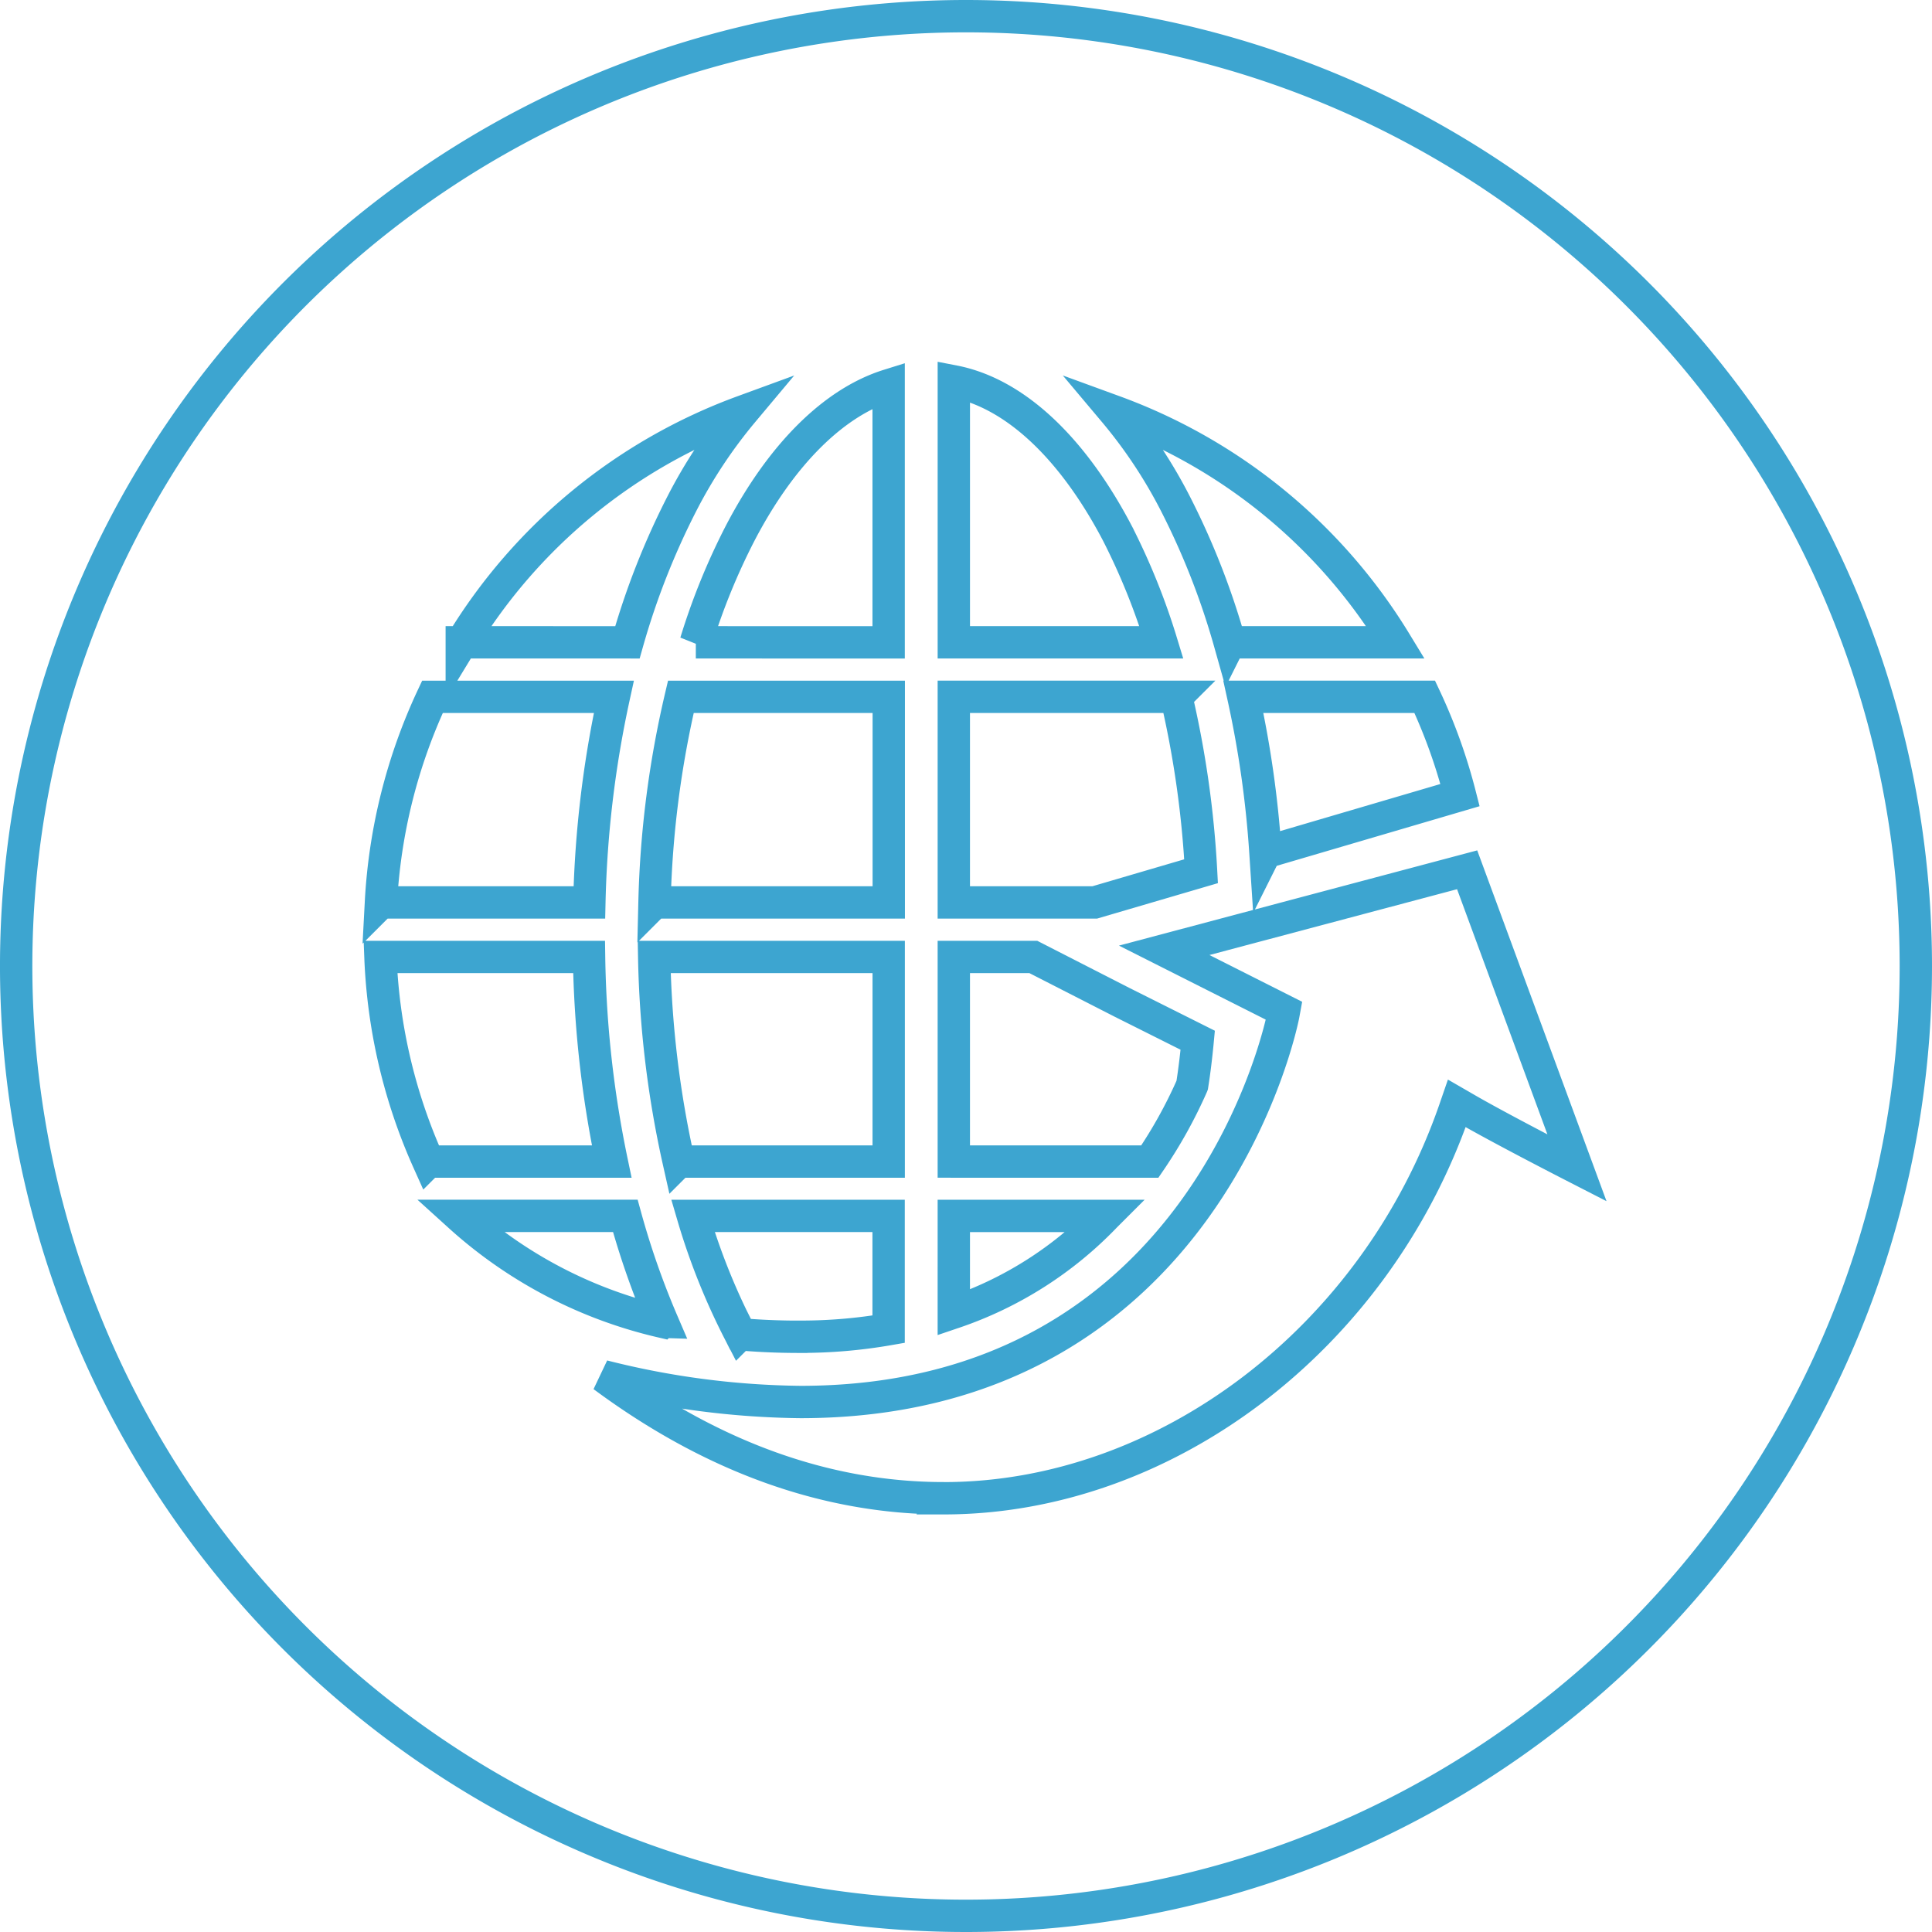 <svg height="119.466" width="119.464" xmlns="http://www.w3.org/2000/svg"><g fill="none" stroke="#3da5d0" stroke-width="2" transform="translate(-1376.981 -4571.078)"><path d="m1495.445 4630.813a58.732 58.732 0 1 1 -58.729-58.735 58.73 58.73 0 0 1 58.729 58.735z"/><path d="m1435.337 4663.72c-7.225 0-14.3-2.539-21.059-7.55a51.544 51.544 0 0 0 12.2 1.6c25.162 0 29.811-23.7 29.857-23.941l.046-.251-7.412-3.738 18.732-4.979 6.793 18.432c-1.61-.825-5.3-2.738-7.071-3.78l-.36-.208-.135.392c-4.9 14.146-17.89 24.025-31.592 24.025zm-8.846-9.983c-.855 0-2.154-.017-3.721-.152l-.019-.038a40.9 40.9 0 0 1 -2.923-7.285h12.1v7.006a31.474 31.474 0 0 1 -5.434.466zm-8.56-.928a28.041 28.041 0 0 1 -12.546-6.549h10.262a50.314 50.314 0 0 0 2.29 6.549zm18.028-6.546h9.385a23.379 23.379 0 0 1 -9.385 5.973zm0-3.361v-12.651h4.917l5.475 2.8 4.69 2.349c-.089.947-.2 1.881-.344 2.792a29.175 29.175 0 0 1 -2.617 4.711zm-17.008 0a63.083 63.083 0 0 1 -1.518-12.651h14.5v12.651zm-15.479 0a34.087 34.087 0 0 1 -2.966-12.651h12.9a66.661 66.661 0 0 0 1.4 12.651zm32.487-16.023v-12.713h13.758a61.805 61.805 0 0 1 1.532 10.784l-6.576 1.929zm-18.507 0a61.834 61.834 0 0 1 1.629-12.713h12.856v12.713zm-16.916 0a34.222 34.222 0 0 1 3.185-12.713h11.216a66.559 66.559 0 0 0 -1.513 12.713zm54.692-3.1a64.376 64.376 0 0 0 -1.364-9.615h11.214a33.962 33.962 0 0 1 2.184 6.078zm-2.208-12.984a46.568 46.568 0 0 0 -3.385-8.625 30.315 30.315 0 0 0 -3.759-5.651 34.051 34.051 0 0 1 17.4 14.275zm-17.06 0v-16.134c3.729.723 7.307 4.041 10.113 9.39a41.42 41.42 0 0 1 2.722 6.744zm-15.953 0a40.708 40.708 0 0 1 2.741-6.744c2.533-4.86 5.778-8.089 9.182-9.152v15.9zm-14.473 0a34.063 34.063 0 0 1 17.39-14.275 30.588 30.588 0 0 0 -3.753 5.651 46.721 46.721 0 0 0 -3.394 8.625z"/></g></svg>